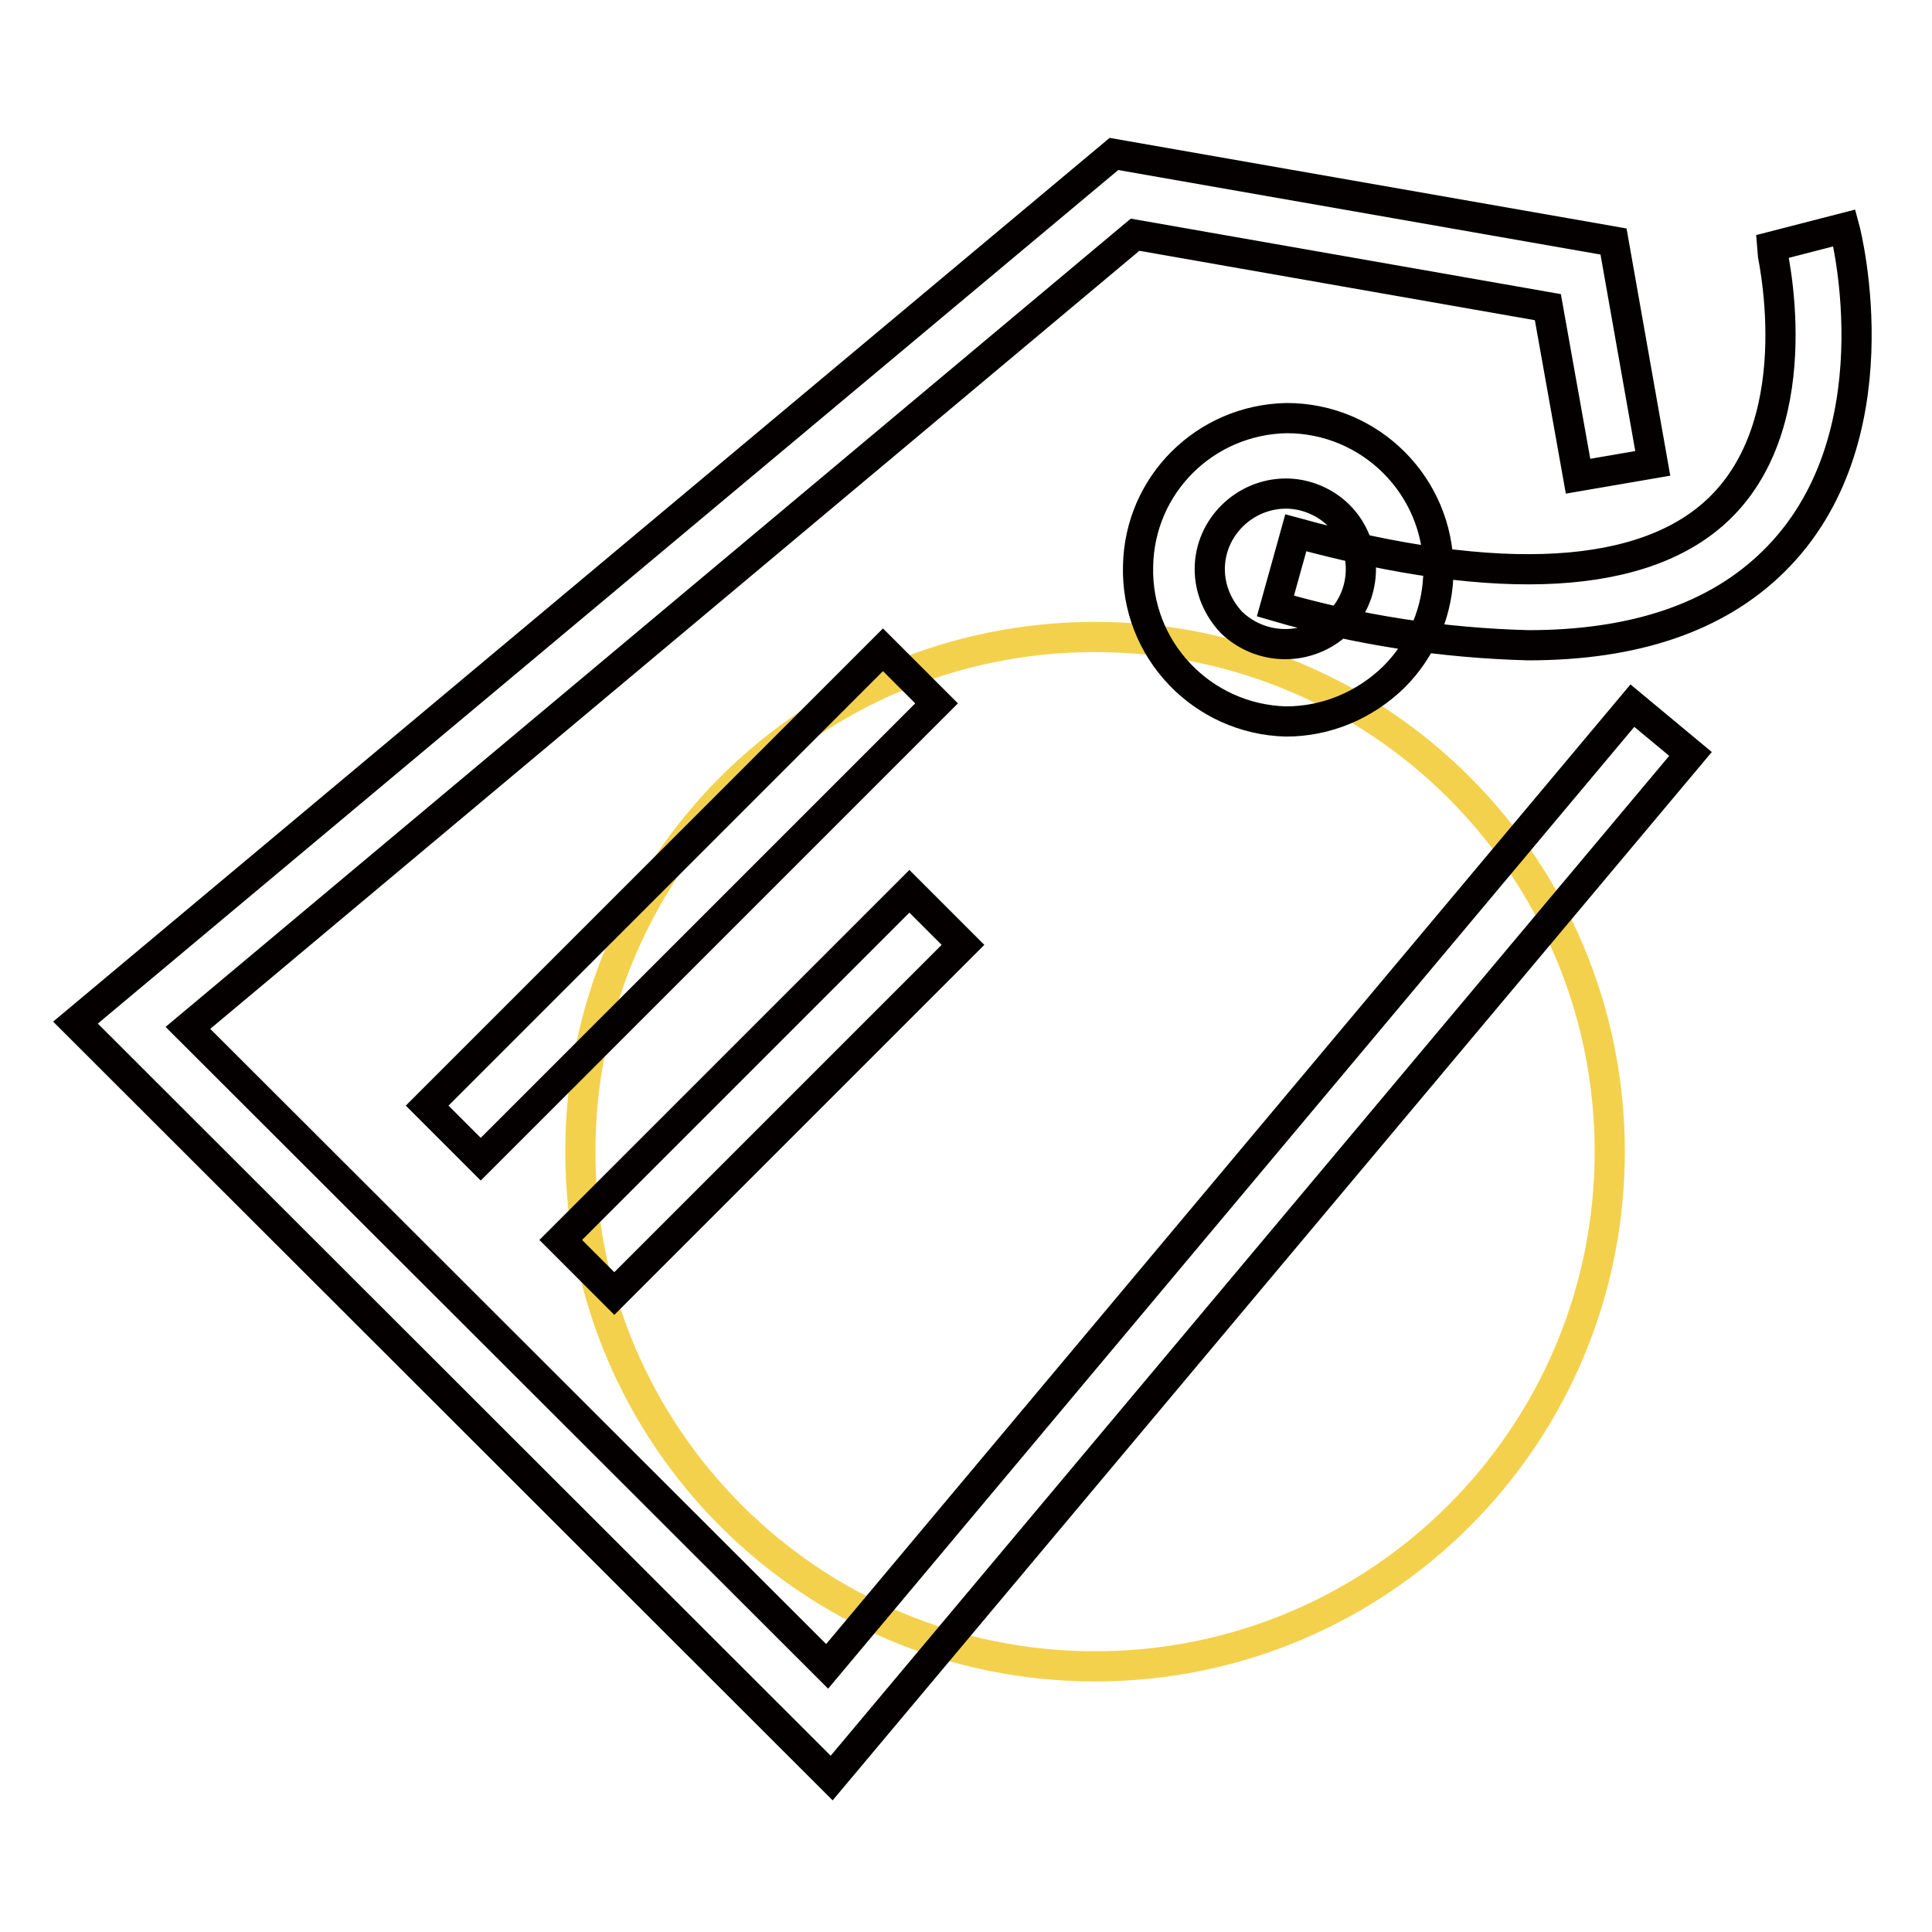 <?xml version="1.0" encoding="utf-8"?>
<!-- Svg Vector Icons : http://www.onlinewebfonts.com/icon -->
<!DOCTYPE svg PUBLIC "-//W3C//DTD SVG 1.1//EN" "http://www.w3.org/Graphics/SVG/1.1/DTD/svg11.dtd">
<svg version="1.1" xmlns="http://www.w3.org/2000/svg" xmlns:xlink="http://www.w3.org/1999/xlink" x="0px" y="0px" viewBox="0 0 256 256" enable-background="new 0 0 256 256" xml:space="preserve">
<g> <path stroke-width="4" fill-opacity="0" stroke="#f4d14d"  d="M76.9,152.6c0,37.7,30.5,68.2,68.2,68.2c37.7,0,68.2-30.5,68.2-68.2c0-37.7-30.5-68.2-68.2-68.2 C107.4,84.4,76.9,114.9,76.9,152.6z"/> <path stroke-width="4" fill-opacity="0" stroke="#040000"  d="M110.2,235.6L10,135.5L147.6,20.4L213.8,32l5.2,29.4l-9.9,1.7l-4-22.4l-54.7-9.6L24.9,136.2l84.7,84.6 L216.3,93.5l7.7,6.4L110.2,235.6z M170.4,95.6c-11.1-0.3-19.9-9.5-19.6-20.6c0.2-10.8,8.9-19.4,19.7-19.6c11.1,0,20.1,9,20.1,20.1 c0,5.3-2.1,10.4-5.9,14.2C180.8,93.5,175.7,95.6,170.4,95.6z M170.4,65.4c-5.5,0-10.1,4.5-10.1,10c0,2.7,1.1,5.2,2.9,7.1 c4,3.8,10.2,3.8,14.2,0c3.9-3.9,3.9-10.3,0-14.2C175.6,66.5,173,65.4,170.4,65.4L170.4,65.4z M202.5,85.5 c-11.3-0.3-22.6-2-33.5-5.2l2.7-9.7c27,7.4,46.4,6.3,56.2-3.3c12.3-12,6.8-34.4,6.8-34.6l9.7-2.5c0.3,1.1,7,28.1-9.4,44.2 C227.5,81.8,216.6,85.5,202.5,85.5L202.5,85.5L202.5,85.5z M63.7,153.6l-7.1-7.1L117,86.1l7.1,7.1L63.7,153.6L63.7,153.6z  M81.4,171.4l-7.1-7.1l46.2-46.2l7.1,7.1L81.4,171.4L81.4,171.4z"/></g>
</svg>